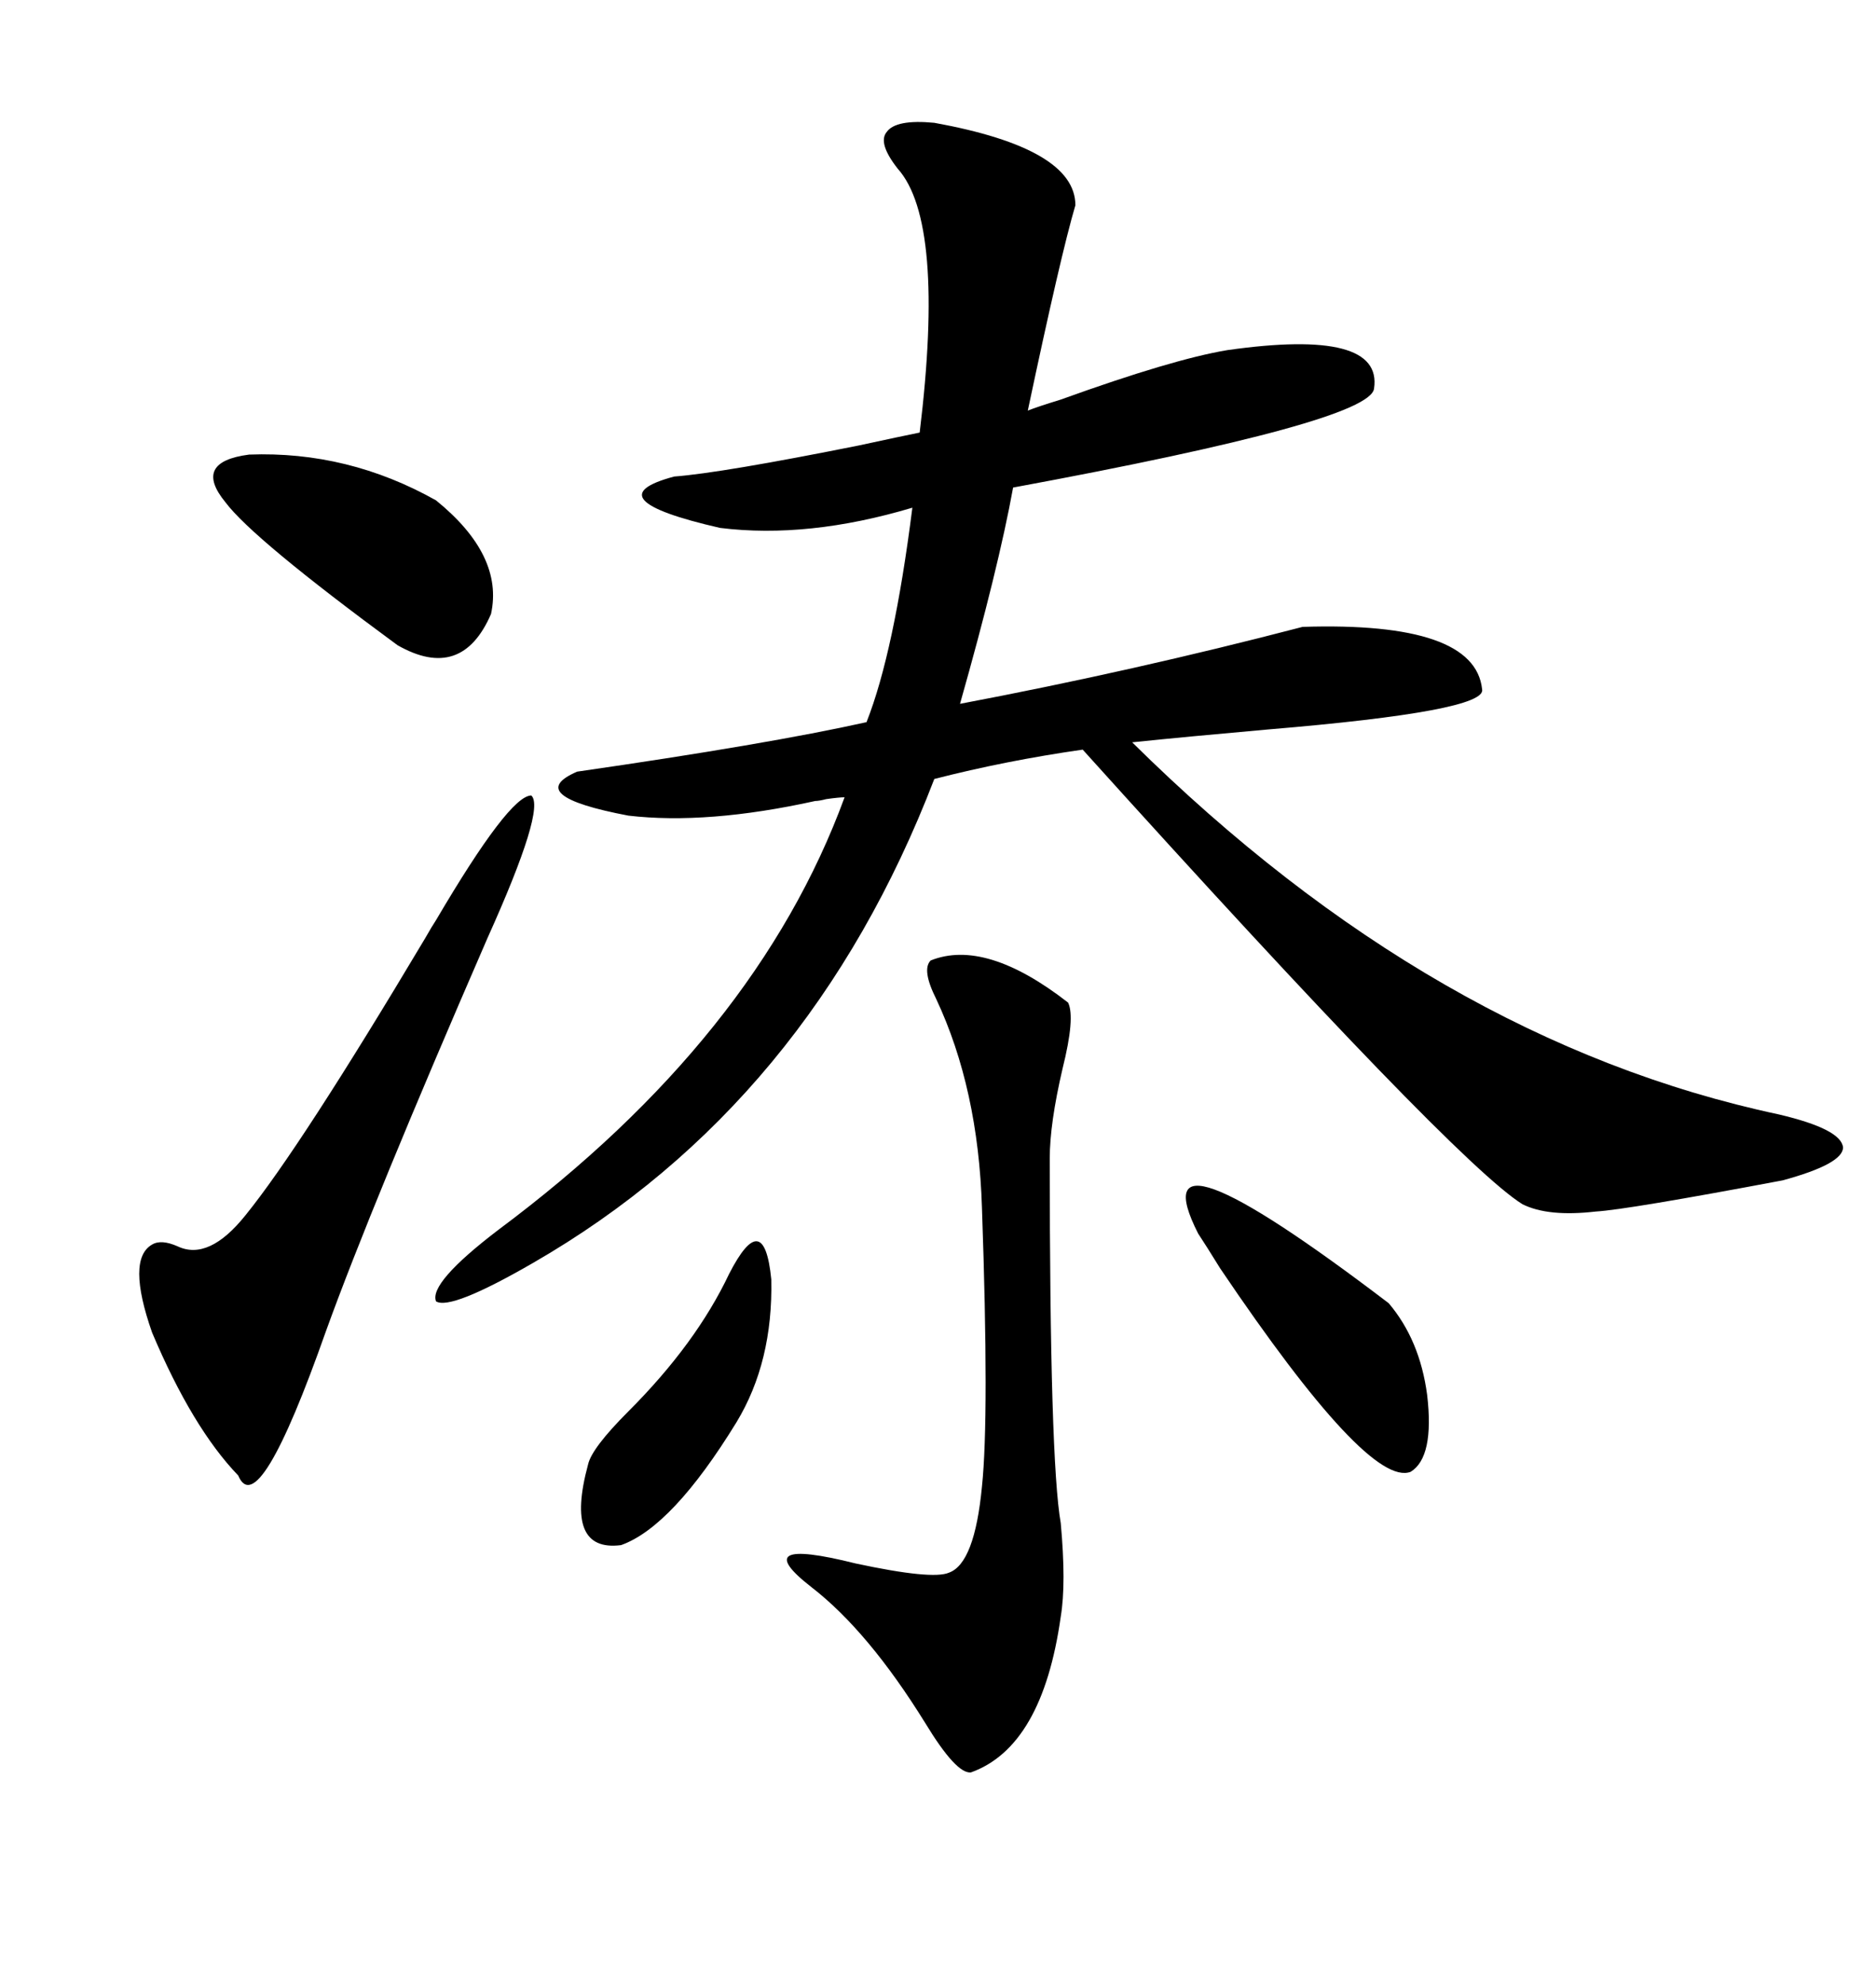 <svg xmlns="http://www.w3.org/2000/svg" xmlns:xlink="http://www.w3.org/1999/xlink" width="300" height="317.285"><path d="M130.37 128.03L130.37 128.03Q113.09 131.84 100.49 130.37L100.49 130.37Q83.50 127.15 92.29 123.34L92.29 123.34Q122.75 118.95 138.57 115.43L138.57 115.43Q142.97 104.30 145.90 81.15L145.90 81.15Q129.20 86.13 115.14 84.38L115.14 84.38Q94.63 79.69 107.81 76.17L107.81 76.17Q115.43 75.59 137.40 71.19L137.40 71.19Q144.14 69.73 147.07 69.14L147.07 69.14Q151.17 35.45 143.55 26.95L143.55 26.95Q140.33 22.85 141.80 21.09L141.80 21.09Q143.26 19.04 149.41 19.63L149.41 19.63Q171.97 23.73 171.97 32.81L171.97 32.81Q169.63 40.72 164.36 65.63L164.36 65.63Q165.82 65.04 169.63 63.87L169.63 63.87Q187.50 57.42 196.29 55.96L196.29 55.96Q221.19 52.44 219.73 62.11L219.73 62.11Q219.14 67.38 162.01 77.93L162.01 77.93Q159.67 90.82 153.52 112.50L153.52 112.50Q181.35 107.23 208.30 100.20L208.30 100.20Q235.84 99.32 237.01 110.16L237.01 110.16Q237.89 113.67 202.73 116.60L202.73 116.60Q189.55 117.77 181.05 118.65L181.05 118.65Q229.39 166.41 284.47 178.13L284.47 178.13Q294.43 180.47 294.73 183.40L294.73 183.40Q294.73 186.04 285.06 188.67L285.06 188.67Q260.16 193.36 255.18 193.65L255.18 193.65Q247.56 194.53 243.46 192.48L243.46 192.48Q232.62 185.74 173.14 119.82L173.14 119.82Q160.84 121.58 149.41 124.51L149.41 124.51Q129.49 176.37 85.25 201.86L85.25 201.86Q72.07 209.47 69.73 208.01L69.73 208.01Q68.55 205.08 79.69 196.58L79.69 196.58Q121.00 165.82 135.06 127.44L135.06 127.44Q134.18 127.44 132.13 127.73L132.13 127.73Q130.96 128.03 130.37 128.03ZM148.83 153.52L148.83 153.52Q157.62 150 170.80 160.25L170.80 160.25Q171.97 162.60 169.92 170.80L169.92 170.80Q167.87 179.59 167.87 185.16L167.87 185.16Q167.87 233.50 169.63 243.46L169.63 243.46Q170.51 253.13 169.63 258.40L169.63 258.40Q166.70 279.20 155.27 283.30L155.27 283.30Q152.93 283.59 147.95 275.39L147.95 275.39Q138.87 260.74 129.79 253.71L129.79 253.71Q119.24 245.51 136.82 249.90L136.82 249.90Q149.12 252.54 151.76 251.37L151.76 251.37Q155.86 249.90 157.03 237.60L157.03 237.60Q158.20 226.46 157.03 193.07L157.03 193.07Q156.45 174.02 149.71 159.67L149.71 159.67Q147.36 154.98 148.83 153.52ZM69.73 147.07L69.73 147.07Q81.45 127.15 84.96 127.15L84.96 127.15Q87.30 129.20 77.93 150L77.93 150Q59.47 192.48 52.15 212.70L52.15 212.70Q41.31 243.46 38.09 235.84L38.09 235.84Q30.76 228.22 24.32 212.99L24.32 212.99Q20.21 201.27 24.32 198.93L24.32 198.93Q25.78 198.05 28.42 199.22L28.42 199.22Q33.40 201.56 39.26 194.24L39.26 194.24Q48.05 183.40 67.97 150L67.97 150Q69.14 147.95 69.73 147.07ZM39.84 72.66L39.84 72.66Q55.66 72.07 69.73 79.98L69.73 79.98Q80.57 88.77 78.52 98.14L78.52 98.14Q73.83 108.98 63.57 103.13L63.57 103.13Q40.43 86.13 36.04 80.27L36.04 80.27Q30.76 73.83 39.84 72.66ZM191.60 197.17L191.60 197.17Q181.64 177.54 222.07 208.30L222.07 208.30Q227.05 214.16 228.22 222.95L228.22 222.95Q229.39 232.91 225.59 235.25L225.59 235.25Q218.85 237.89 195.12 202.73L195.12 202.73Q192.77 198.93 191.60 197.17ZM116.60 203.61L116.60 203.61Q122.17 192.77 123.34 204.49L123.34 204.49Q123.63 217.68 117.77 227.34L117.77 227.34Q107.52 244.04 99.32 246.97L99.32 246.97Q90.23 248.14 94.04 234.08L94.04 234.08Q94.63 231.45 100.49 225.59L100.49 225.59Q111.33 214.75 116.60 203.61Z"/></svg>